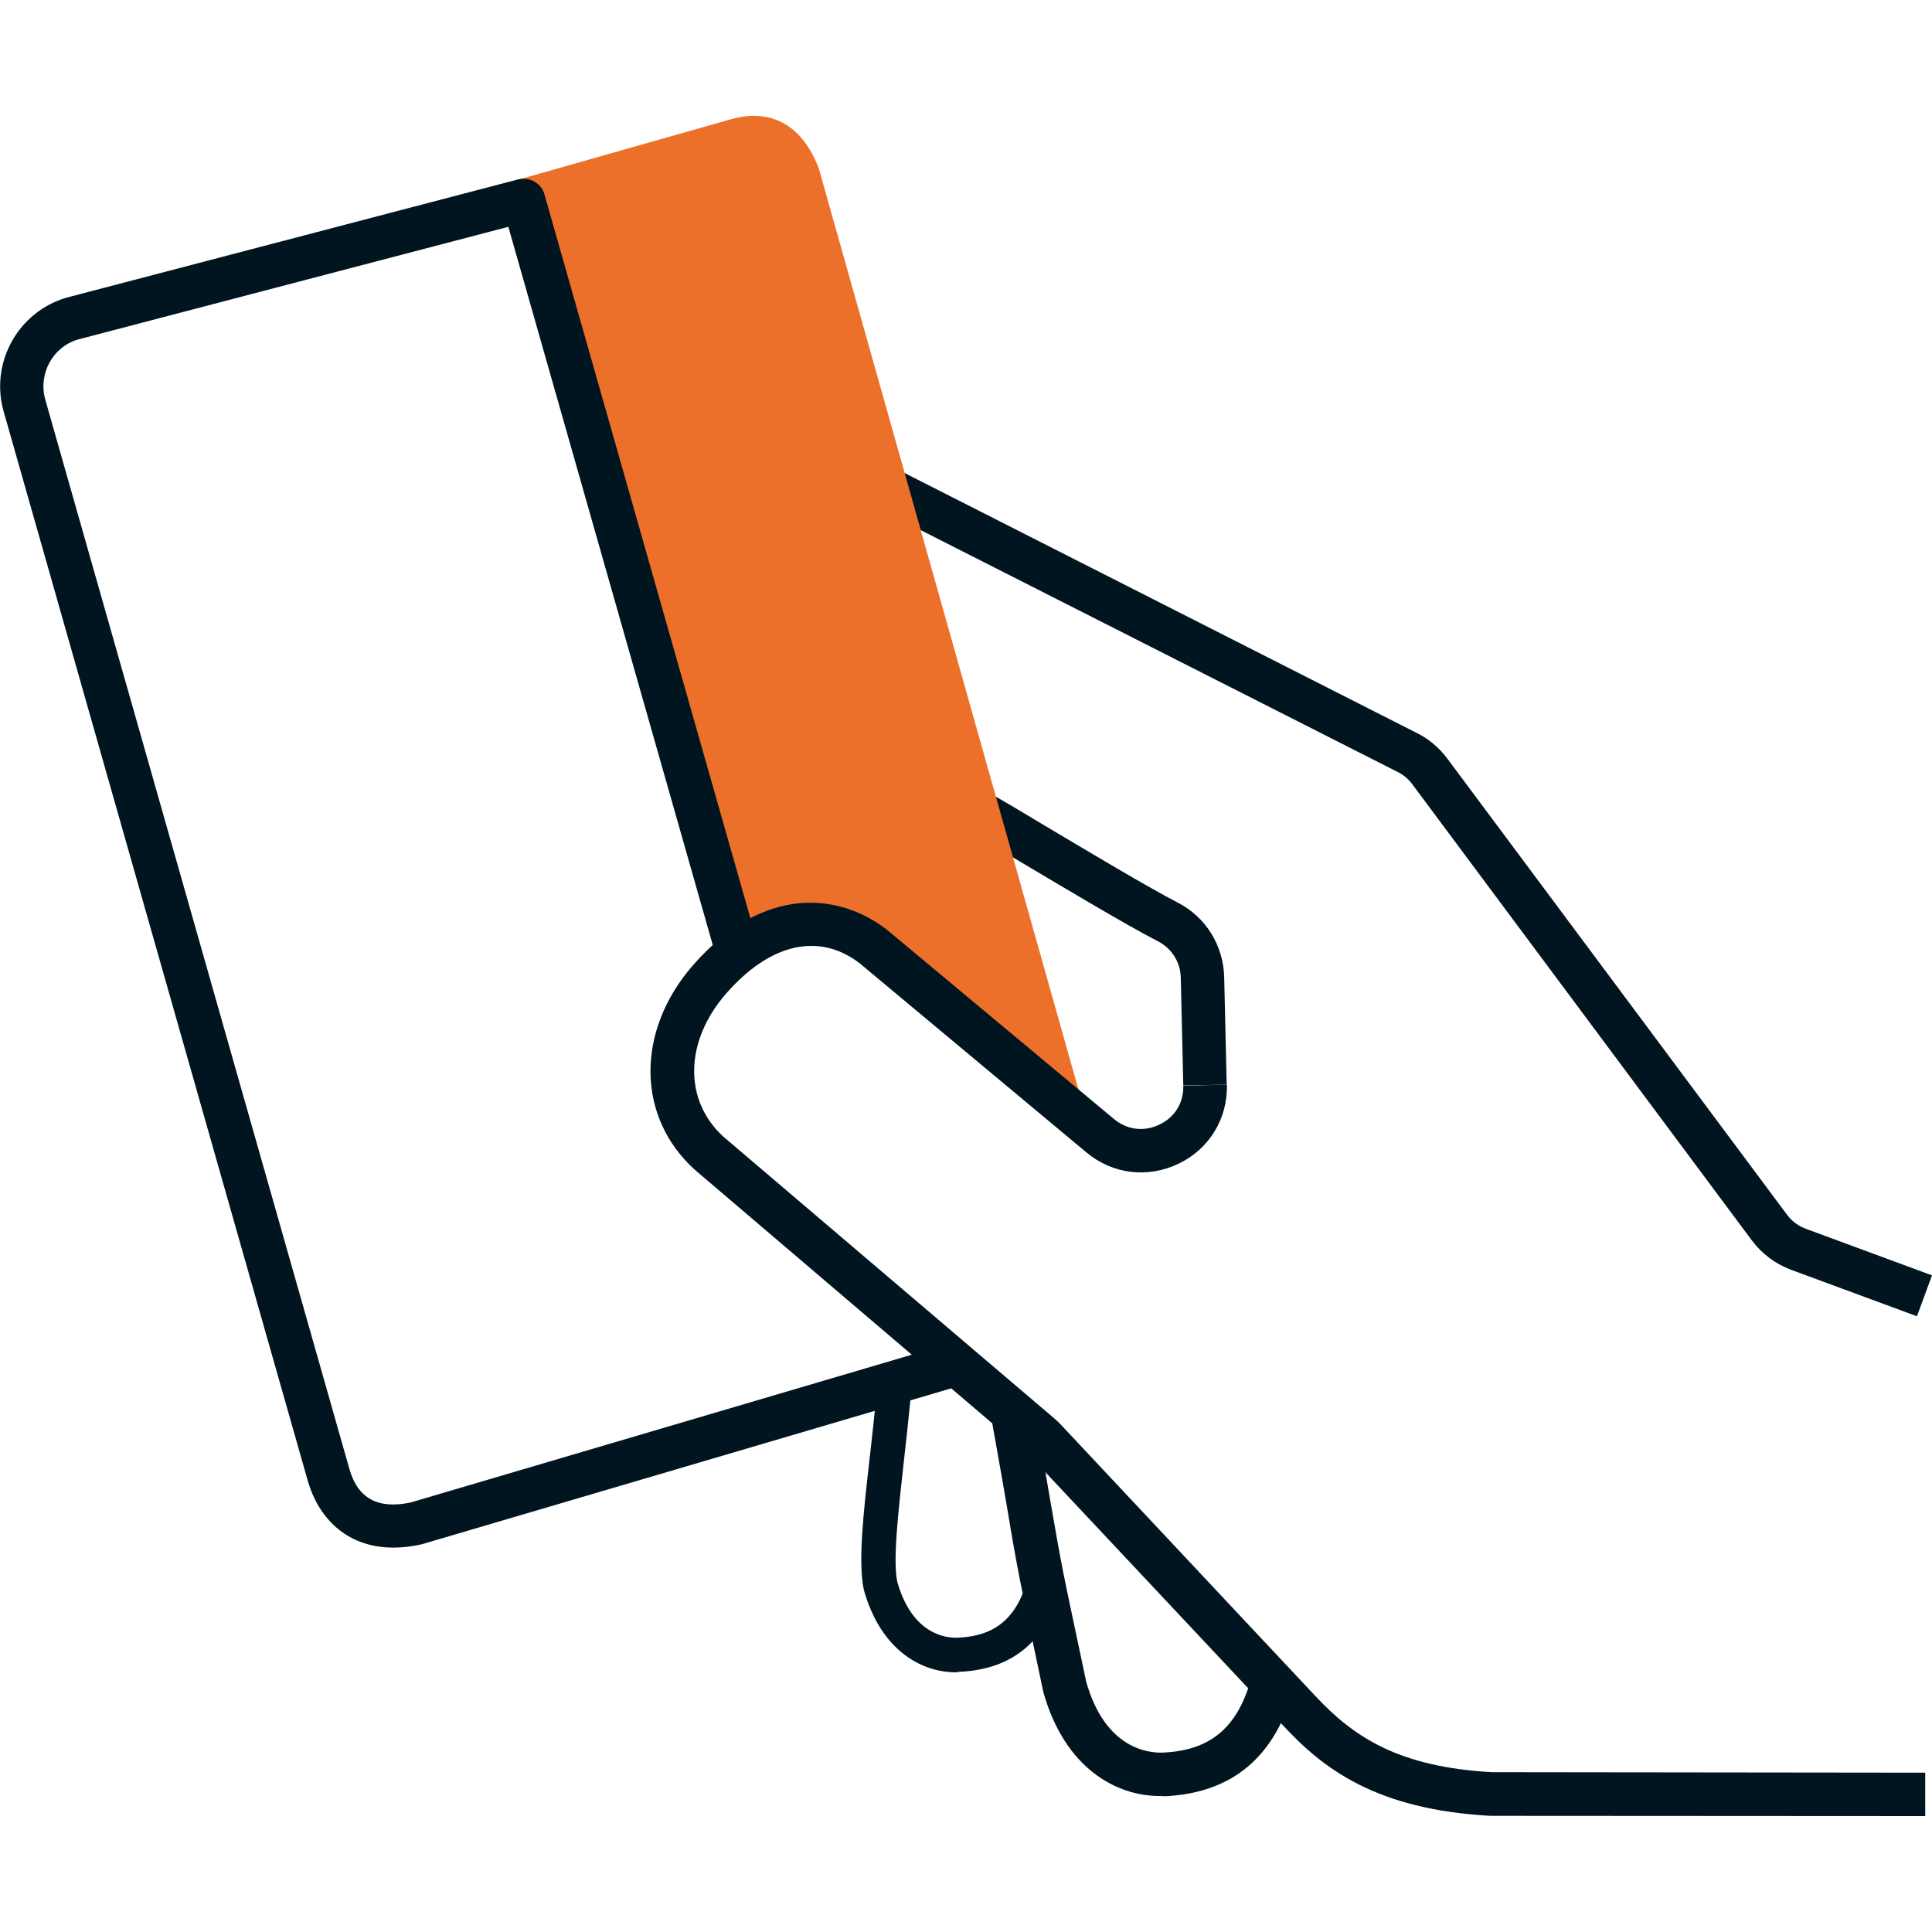 <?xml version="1.0" encoding="UTF-8"?> <svg xmlns="http://www.w3.org/2000/svg" xmlns:xlink="http://www.w3.org/1999/xlink" version="1.1" id="Layer_1" x="0px" y="0px" viewBox="0 0 77 77" style="enable-background:new 0 0 77 77;" xml:space="preserve"> <style type="text/css"> .st0{opacity:0.3;fill:#E6E6E6;} .st1{fill:#ED702A;} .st2{fill:none;stroke:#000000;stroke-linecap:round;stroke-linejoin:round;stroke-miterlimit:10;} .st3{fill:none;stroke:#011520;stroke-linejoin:round;stroke-miterlimit:10;} .st4{fill:#011520;} </style> <g> <g> <g> <g> <path class="st4" d="M46.22,71.58c-1.71,0-3.78-1.08-4.64-4.15c-0.36-1.71-0.84-3.99-0.93-4.46c-0.19-0.98-0.32-1.71-0.47-2.64 c-0.16-0.94-0.36-2.09-0.69-3.92l1.71-0.32c0.34,1.84,0.54,3,0.7,3.95c0.16,0.91,0.28,1.63,0.47,2.6 c0.09,0.47,0.57,2.73,0.92,4.38c0.76,2.71,2.52,2.85,3.05,2.83c1.93-0.08,3.03-1.03,3.56-3.08l1.68,0.44 c-0.72,2.79-2.46,4.26-5.17,4.38C46.33,71.58,46.28,71.58,46.22,71.58z"></path> </g> <g> <path class="st4" d="M38.09,66.65c-1.35,0-2.98-0.86-3.66-3.28c-0.24-1.11-0.02-3.07,0.24-5.34c0.09-0.79,0.18-1.61,0.26-2.42 l1.36,0.13c-0.08,0.82-0.17,1.65-0.26,2.44c-0.23,2.06-0.45,4.01-0.27,4.86c0.6,2.13,1.98,2.25,2.41,2.23 c1.52-0.06,2.39-0.81,2.81-2.43l1.33,0.34c-0.57,2.2-1.94,3.36-4.08,3.45C38.18,66.64,38.13,66.65,38.09,66.65z"></path> </g> <g> <path class="st4" d="M76.4,52.46l-5.01-1.85c-0.62-0.23-1.16-0.63-1.56-1.16L56.29,31.26c-0.16-0.22-0.37-0.39-0.62-0.51 L35.12,20.33l0.79-1.55L56.44,29.2c0.48,0.23,0.91,0.59,1.24,1.03l13.54,18.18c0.19,0.26,0.46,0.46,0.77,0.57L77,50.83 L76.4,52.46z"></path> </g> </g> <g> <path class="st4" d="M47.16,43.26l-0.1-4.29c-0.01-0.62-0.36-1.17-0.9-1.45c-1.3-0.67-3.65-2.08-5.37-3.1 c-0.95-0.57-1.71-1.02-2-1.18l0.82-1.53c0.3,0.16,1.09,0.63,2.07,1.22c1.7,1.01,4.02,2.4,5.27,3.05 c1.11,0.57,1.81,1.71,1.84,2.96l0.1,4.29L47.16,43.26z"></path> </g> <g> <path class="st1" d="M29.14,4.75c1.5-0.42,2.79,0.14,3.49,1.95l10.72,38.03l0.64,0.53l-9.15-7.63c-1.84-1.41-4.33-1.3-6.62,1.34 l1.14-1.09L20.62,7.17L29.14,4.75z"></path> </g> </g> <g> <path class="st4" d="M76.73,72.38L59.4,72.37c-4.56-0.25-6.67-1.88-8.27-3.61l-10.1-10.76c-0.04-0.04-0.08-0.08-0.13-0.12 L27.69,46.62c-2.33-2.11-2.35-5.53-0.08-8.14c2.83-3.25,5.84-2.88,7.72-1.44l9.07,7.56c0.52,0.43,1.19,0.52,1.81,0.22 c0.61-0.29,0.97-0.87,0.95-1.55l1.74-0.04c0.03,1.36-0.71,2.57-1.93,3.15c-1.23,0.59-2.63,0.42-3.67-0.45l-9.04-7.54 c-1.62-1.24-3.57-0.8-5.33,1.22c-1.65,1.9-1.69,4.25-0.09,5.7l13.19,11.23c0.09,0.08,0.18,0.16,0.27,0.26L52.4,67.57 c1.57,1.69,3.37,2.85,7.05,3.06l17.28,0.02L76.73,72.38z"></path> </g> <g> <path class="st4" d="M15.68,61.68c-1.95,0-3.02-1.29-3.41-2.65L0.14,16.38c-0.54-1.94,0.59-3.96,2.52-4.52l17.99-4.71 c0.46-0.11,0.93,0.15,1.05,0.6l8.53,29.98l-1.67,0.47l-8.3-29.16L3.11,13.53c-1,0.29-1.59,1.36-1.31,2.38l12.13,42.65 c0.33,1.16,1.14,1.6,2.44,1.32l21.06-6.21l0.49,1.66l-21.12,6.22C16.4,61.64,16.03,61.68,15.68,61.68z"></path> </g> </g> </svg> 